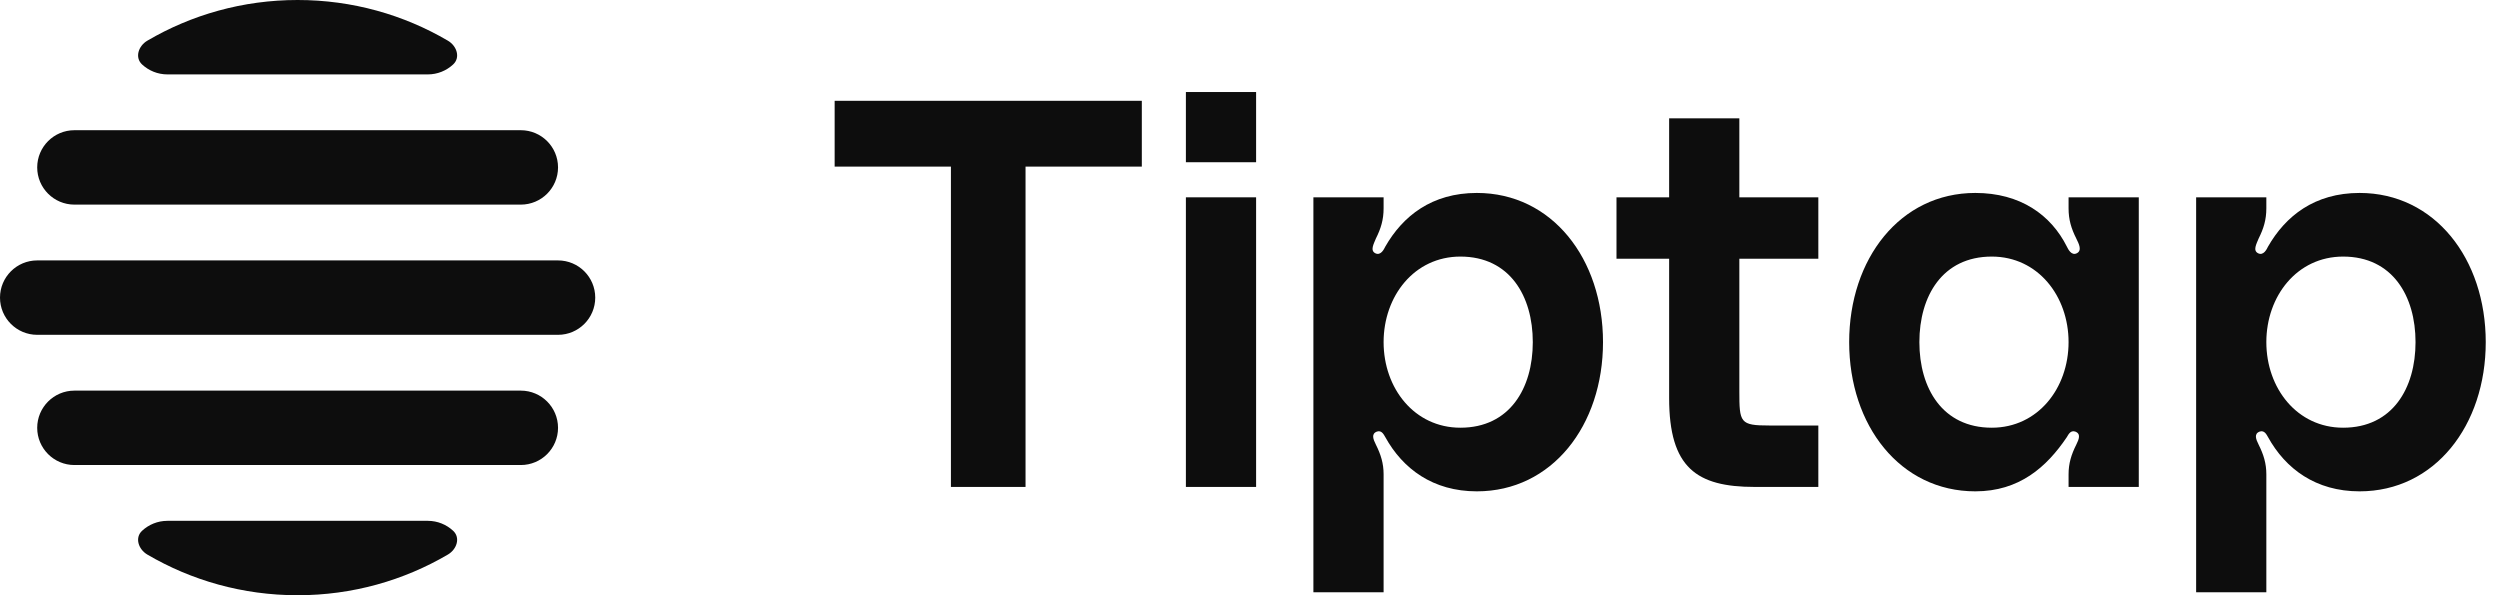<svg width="84" height="20" viewBox="0 0 84 20" fill="none" xmlns="http://www.w3.org/2000/svg">
<path d="M28.044 3.387H38.365V5.598H34.458V16.361H31.951V5.598H28.044V3.387Z" fill="#0D0D0D"/>
<path d="M39.846 5.451V3.092H42.205V5.451H39.846ZM39.846 16.361V6.63H42.205V16.361H39.846Z" fill="#0D0D0D"/>
<path d="M46.489 6.63V6.999C46.489 7.386 46.397 7.681 46.231 8.012C46.157 8.197 46.028 8.418 46.212 8.51C46.397 8.602 46.507 8.363 46.544 8.289C47.134 7.257 48.111 6.483 49.622 6.483C52.147 6.483 53.861 8.694 53.861 11.496C53.861 14.297 52.147 16.509 49.622 16.509C48.148 16.509 47.134 15.753 46.544 14.684C46.507 14.629 46.434 14.444 46.268 14.5C46.065 14.573 46.139 14.758 46.231 14.942C46.397 15.274 46.489 15.569 46.489 15.937V19.9H44.13V6.63H46.489ZM49.069 14.371C50.728 14.371 51.502 13.044 51.502 11.496C51.502 9.948 50.728 8.621 49.069 8.621C47.521 8.621 46.489 9.948 46.489 11.496C46.489 13.044 47.521 14.371 49.069 14.371Z" fill="#0D0D0D"/>
<path d="M61.096 8.694H58.442V13.136C58.442 14.205 58.461 14.297 59.456 14.297H61.096V16.361H58.958C57.005 16.361 56.083 15.716 56.083 13.376V8.694H54.314V6.63H56.083V3.976H58.442V6.63H61.096V8.694Z" fill="#0D0D0D"/>
<path d="M69.504 6.63H71.863V16.361H69.504V15.937C69.504 15.569 69.596 15.274 69.762 14.942C69.854 14.758 69.928 14.573 69.725 14.5C69.559 14.444 69.485 14.629 69.448 14.684C68.766 15.698 67.845 16.509 66.371 16.509C63.846 16.509 62.132 14.297 62.132 11.496C62.132 8.694 63.846 6.483 66.371 6.483C67.882 6.483 68.914 7.22 69.448 8.289C69.485 8.363 69.596 8.602 69.78 8.51C69.964 8.418 69.854 8.197 69.762 8.012C69.596 7.681 69.504 7.386 69.504 6.999V6.63ZM66.924 14.371C68.472 14.371 69.504 13.044 69.504 11.496C69.504 9.948 68.472 8.621 66.924 8.621C65.265 8.621 64.491 9.948 64.491 11.496C64.491 13.044 65.265 14.371 66.924 14.371Z" fill="#0D0D0D"/>
<path d="M76.149 6.63V6.999C76.149 7.386 76.057 7.681 75.891 8.012C75.817 8.197 75.688 8.418 75.873 8.51C76.057 8.602 76.168 8.363 76.204 8.289C76.794 7.257 77.771 6.483 79.282 6.483C81.807 6.483 83.521 8.694 83.521 11.496C83.521 14.297 81.807 16.509 79.282 16.509C77.808 16.509 76.794 15.753 76.204 14.684C76.168 14.629 76.094 14.444 75.928 14.5C75.725 14.573 75.799 14.758 75.891 14.942C76.057 15.274 76.149 15.569 76.149 15.937V19.9H73.79V6.63H76.149ZM78.729 14.371C80.388 14.371 81.162 13.044 81.162 11.496C81.162 9.948 80.388 8.621 78.729 8.621C77.181 8.621 76.149 9.948 76.149 11.496C76.149 13.044 77.181 14.371 78.729 14.371Z" fill="#0D0D0D"/>
<path d="M10 0C8.158 0 6.432 0.498 4.95 1.367C4.652 1.542 4.521 1.931 4.774 2.166C4.998 2.373 5.296 2.5 5.625 2.5H14.375C14.703 2.5 15.002 2.373 15.225 2.166C15.479 1.931 15.348 1.542 15.049 1.367C13.567 0.498 11.842 0 10 0Z" fill="#0D0D0D"/>
<path d="M20 10C20 9.31 19.44 8.75 18.75 8.75H1.25C0.56 8.75 0 9.31 0 10C0 10.69 0.56 11.25 1.25 11.25H18.75C19.44 11.25 20 10.69 20 10Z" fill="#0D0D0D"/>
<path d="M15.225 17.834C15.479 18.069 15.348 18.458 15.049 18.633C13.567 19.502 11.842 20 10 20C8.158 20 6.432 19.502 4.95 18.633C4.652 18.458 4.521 18.069 4.774 17.834C4.998 17.627 5.296 17.5 5.625 17.5H14.375C14.703 17.5 15.002 17.627 15.225 17.834Z" fill="#0D0D0D"/>
<path d="M1.25 5.625C1.25 4.935 1.81 4.375 2.5 4.375H17.5C18.19 4.375 18.75 4.935 18.75 5.625C18.75 6.315 18.19 6.875 17.5 6.875H2.5C1.81 6.875 1.25 6.315 1.25 5.625Z" fill="#0D0D0D"/>
<path d="M1.25 14.375C1.25 13.685 1.81 13.125 2.5 13.125H17.5C18.19 13.125 18.75 13.685 18.75 14.375C18.75 15.065 18.19 15.625 17.5 15.625H2.5C1.81 15.625 1.25 15.065 1.25 14.375Z" fill="#0D0D0D"/>
</svg>
